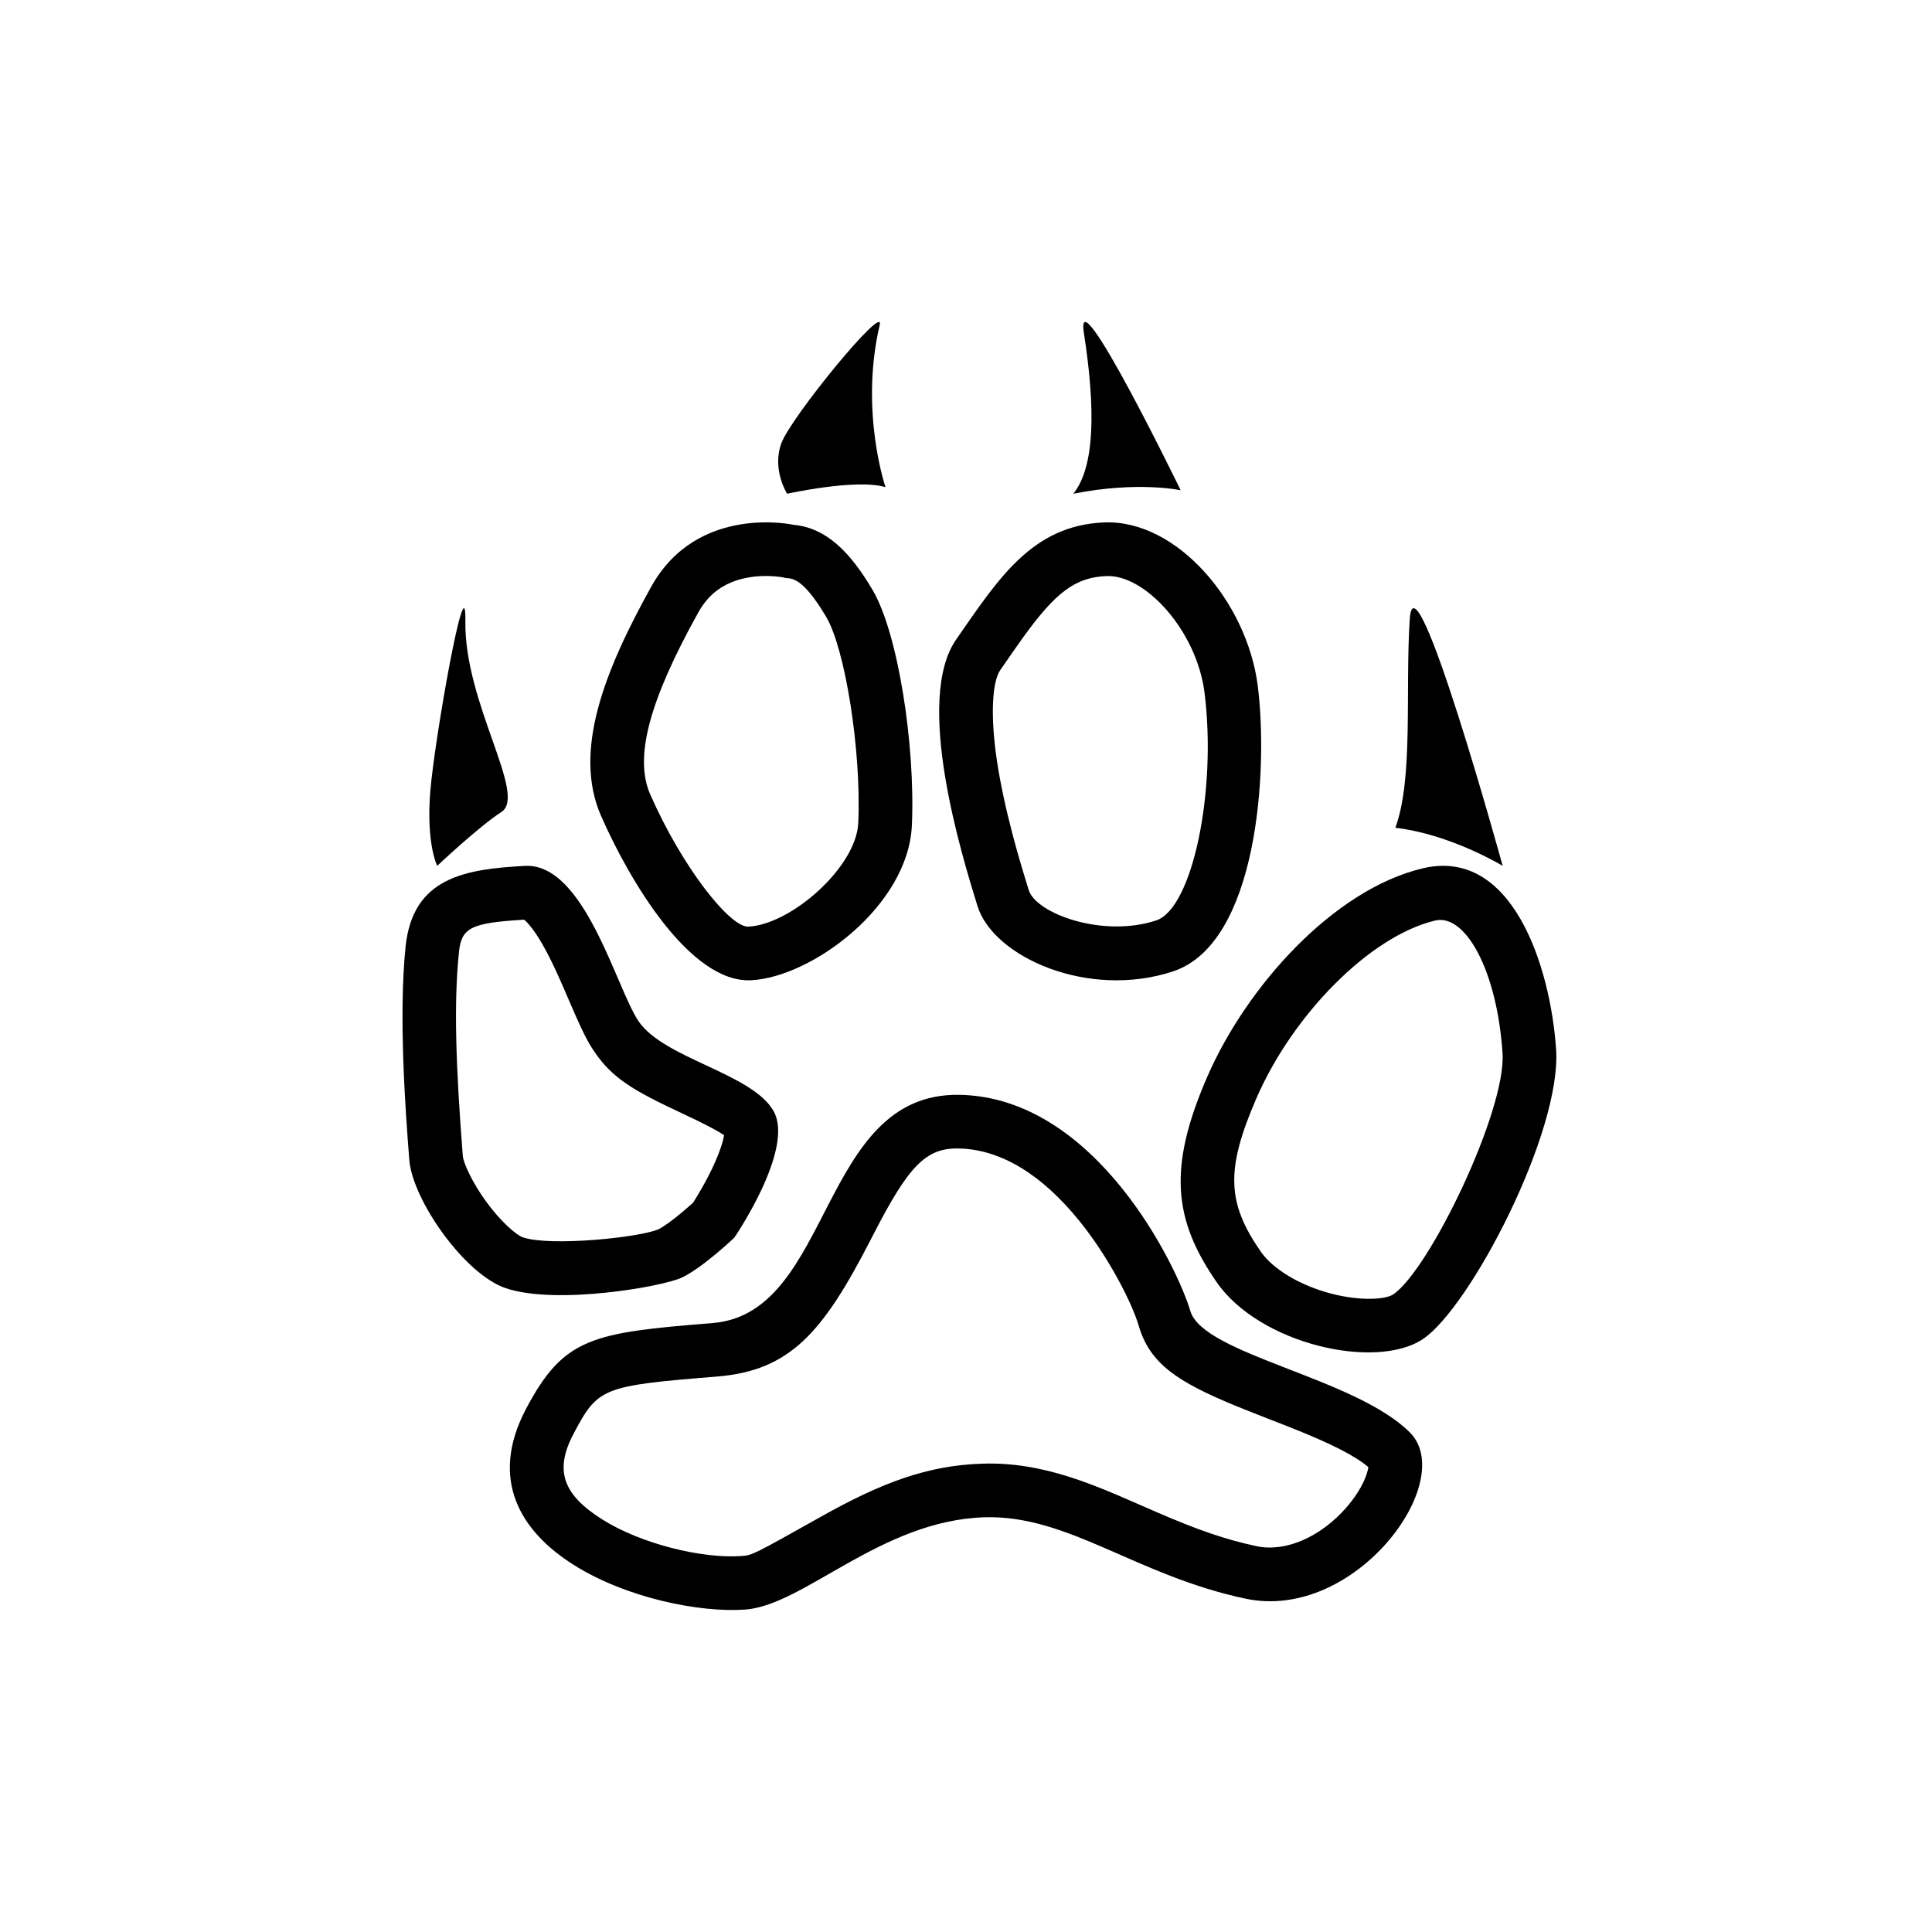 <?xml version="1.0" encoding="UTF-8"?>
<svg width="72px" height="72px" viewBox="0 0 72 72" version="1.1" xmlns="http://www.w3.org/2000/svg" xmlns:xlink="http://www.w3.org/1999/xlink">
    <!-- Generator: Sketch 51.2 (57519) - http://www.bohemiancoding.com/sketch -->
    <title>ic_fitness</title>
    <desc>Created with Sketch.</desc>
    <defs></defs>
    <g id="ic_fitness" stroke="none" stroke-width="1" fill="none" fill-rule="evenodd">
        <g id="Group-6" transform="translate(15, 12)" fill="#000000" fill-rule="nonzero">
            <path d="M26.236,9.468 C25.075,9.514 24.339,10.072 23.112,11.777 C22.912,12.055 22.713,12.341 22.279,12.969 C21.981,13.397 21.897,14.635 22.152,16.347 C22.28,17.199 22.479,18.12 22.736,19.097 C22.918,19.787 23.073,20.313 23.337,21.169 C23.606,22.042 26.094,22.962 28.09,22.301 C29.44,21.853 30.349,17.478 29.89,13.818 C29.6,11.514 27.685,9.41 26.236,9.468 Z M26.157,7.469 C28.852,7.362 31.48,10.432 31.874,13.569 C32.268,16.705 31.874,23.153 28.72,24.199 C25.566,25.244 22.017,23.676 21.426,21.759 C20.834,19.842 19.06,14.091 20.637,11.826 C22.214,9.561 23.462,7.576 26.157,7.469 Z" id="Shape"></path>
            <path d="M14.152,9.512 C14.158,9.513 14.12,9.507 14.047,9.497 C13.472,9.423 12.812,9.469 12.244,9.707 C11.736,9.919 11.331,10.27 11.014,10.84 C9.184,14.138 8.629,16.232 9.233,17.608 C10.424,20.318 12.204,22.568 12.891,22.533 C14.483,22.452 16.912,20.316 16.985,18.67 C17.105,15.95 16.488,12.172 15.796,11.002 C15.179,9.957 14.751,9.586 14.399,9.552 L14.274,9.54 L14.152,9.512 Z M14.591,7.561 C15.788,7.676 16.678,8.562 17.518,9.985 C18.463,11.584 19.116,15.757 18.983,18.759 C18.85,21.76 15.256,24.415 12.993,24.531 C10.73,24.646 8.467,20.836 7.402,18.412 C6.337,15.988 7.536,12.986 9.266,9.87 C10.996,6.753 14.591,7.561 14.591,7.561 Z" id="Shape"></path>
            <path d="M38.484,22.306 C36.064,22.881 33.182,25.795 31.818,28.941 C30.662,31.607 30.735,32.836 31.982,34.64 C32.438,35.298 33.445,35.909 34.624,36.213 C35.682,36.486 36.622,36.436 36.916,36.241 C38.256,35.353 41.143,29.385 40.995,27.237 C40.781,24.117 39.594,22.042 38.484,22.306 Z M38.021,20.36 C41.354,19.567 42.778,24.005 42.991,27.1 C43.203,30.195 39.775,36.745 38.021,37.908 C36.267,39.069 31.945,38.102 30.338,35.778 C28.73,33.453 28.522,31.516 29.983,28.146 C31.444,24.775 34.688,21.152 38.021,20.36 Z" id="Shape"></path>
            <path d="M10.919,32.676 C11.085,32.408 11.251,32.117 11.405,31.819 C11.592,31.454 11.745,31.107 11.851,30.799 C11.919,30.603 11.963,30.435 11.985,30.304 C11.795,30.174 11.338,29.921 10.505,29.532 L10.424,29.494 C8.558,28.622 7.814,28.173 7.139,27.177 C6.892,26.812 6.692,26.403 6.388,25.707 C6.323,25.556 6.091,25.017 6.053,24.931 C5.92,24.624 5.813,24.382 5.706,24.152 C5.343,23.374 5.022,22.819 4.728,22.473 C4.65,22.38 4.583,22.315 4.533,22.274 C2.528,22.392 2.196,22.582 2.103,23.489 C1.906,25.411 1.989,27.767 2.247,31.071 C2.268,31.348 2.612,32.09 3.127,32.794 C3.65,33.51 4.229,34.025 4.492,34.114 C5.531,34.463 8.9,34.113 9.556,33.803 C9.616,33.775 9.736,33.701 9.886,33.594 C9.982,33.525 10.087,33.446 10.197,33.359 C10.384,33.21 10.577,33.046 10.761,32.882 C10.785,32.861 10.808,32.84 10.829,32.821 C10.856,32.779 10.886,32.73 10.919,32.676 Z M4.484,22.237 C4.482,22.236 4.48,22.235 4.478,22.234 C4.483,22.237 4.489,22.24 4.497,22.243 L4.484,22.237 Z M12.366,34.124 C12.366,34.124 11.192,35.242 10.41,35.612 C9.697,35.949 5.739,36.643 3.854,36.009 C2.296,35.486 0.367,32.699 0.253,31.226 C0.114,29.441 -0.152,25.878 0.114,23.285 C0.38,20.692 2.336,20.392 4.559,20.269 C6.784,20.146 7.962,24.824 8.795,26.055 C9.746,27.459 13.031,27.994 13.829,29.408 C14.627,30.823 12.366,34.124 12.366,34.124 Z" id="Shape"></path>
            <path d="M41,20.267 C41,20.267 39.042,19.081 37,18.85 C37.678,17.016 37.364,13.749 37.537,11.075 C37.715,8.338 41,20.267 41,20.267 Z" id="Shape"></path>
            <path d="M29,6.27 C29,6.27 27.405,5.922 25,6.4 C25.808,5.393 25.831,3.233 25.393,0.405 C25.038,-1.882 29,6.27 29,6.27 Z" id="Shape"></path>
            <path d="M18,6.155 C16.922,5.828 14.334,6.4 14.334,6.4 C14.334,6.4 13.759,5.502 14.118,4.521 C14.478,3.54 17.982,-0.731 17.784,0.109 C17.03,3.322 18,6.155 18,6.155 Z" id="Shape"></path>
            <path d="M3.684,18.262 C2.855,18.794 1.294,20.267 1.294,20.267 C1.294,20.267 0.877,19.461 1.036,17.491 C1.196,15.522 2.38,8.847 2.343,11.14 C2.293,14.213 4.667,17.631 3.684,18.262 Z" id="Shape"></path>
            <path d="M36.001,42.586 C36.001,42.583 36,42.58 36,42.579 C36.001,42.584 36.002,42.59 36.004,42.596 L36.001,42.586 Z M33.068,41.188 C33.123,41.209 31.474,40.568 31.031,40.384 C28.905,39.504 27.857,38.831 27.441,37.42 C27.168,36.497 26.287,34.813 25.23,33.507 C23.841,31.788 22.308,30.828 20.719,30.8 C19.505,30.779 18.864,31.449 17.564,33.975 C17.497,34.104 17.497,34.104 17.43,34.234 C15.662,37.67 14.436,39.081 11.72,39.3 C7.434,39.646 7.283,39.709 6.369,41.444 C5.649,42.811 5.991,43.705 7.435,44.619 C8.886,45.537 11.162,46.092 12.631,45.989 C13.03,45.961 13.068,45.942 15.598,44.521 C17.861,43.251 19.569,42.61 21.617,42.546 C22.703,42.512 23.752,42.687 24.881,43.048 C25.407,43.216 25.937,43.42 26.578,43.69 C26.918,43.834 28.072,44.339 28.187,44.389 C29.639,45.014 30.672,45.377 31.831,45.622 C32.917,45.852 34.22,45.278 35.185,44.169 C35.604,43.686 35.884,43.175 35.974,42.784 C35.984,42.741 35.99,42.705 35.995,42.675 C35.491,42.244 34.576,41.785 33.068,41.188 Z M29.359,36.854 C29.84,38.482 35.478,39.328 37.537,41.378 C39.354,43.188 35.511,48.445 31.417,47.578 C27.322,46.712 24.82,44.447 21.68,44.545 C17.831,44.666 14.956,47.83 12.772,47.984 C9.351,48.225 1.832,45.767 4.6,40.512 C6.01,37.835 7.07,37.668 11.56,37.306 C16.05,36.945 15.515,28.71 20.753,28.801 C25.846,28.888 28.878,35.225 29.359,36.854 Z" id="Shape"></path>
        </g>
    </g>
</svg>
